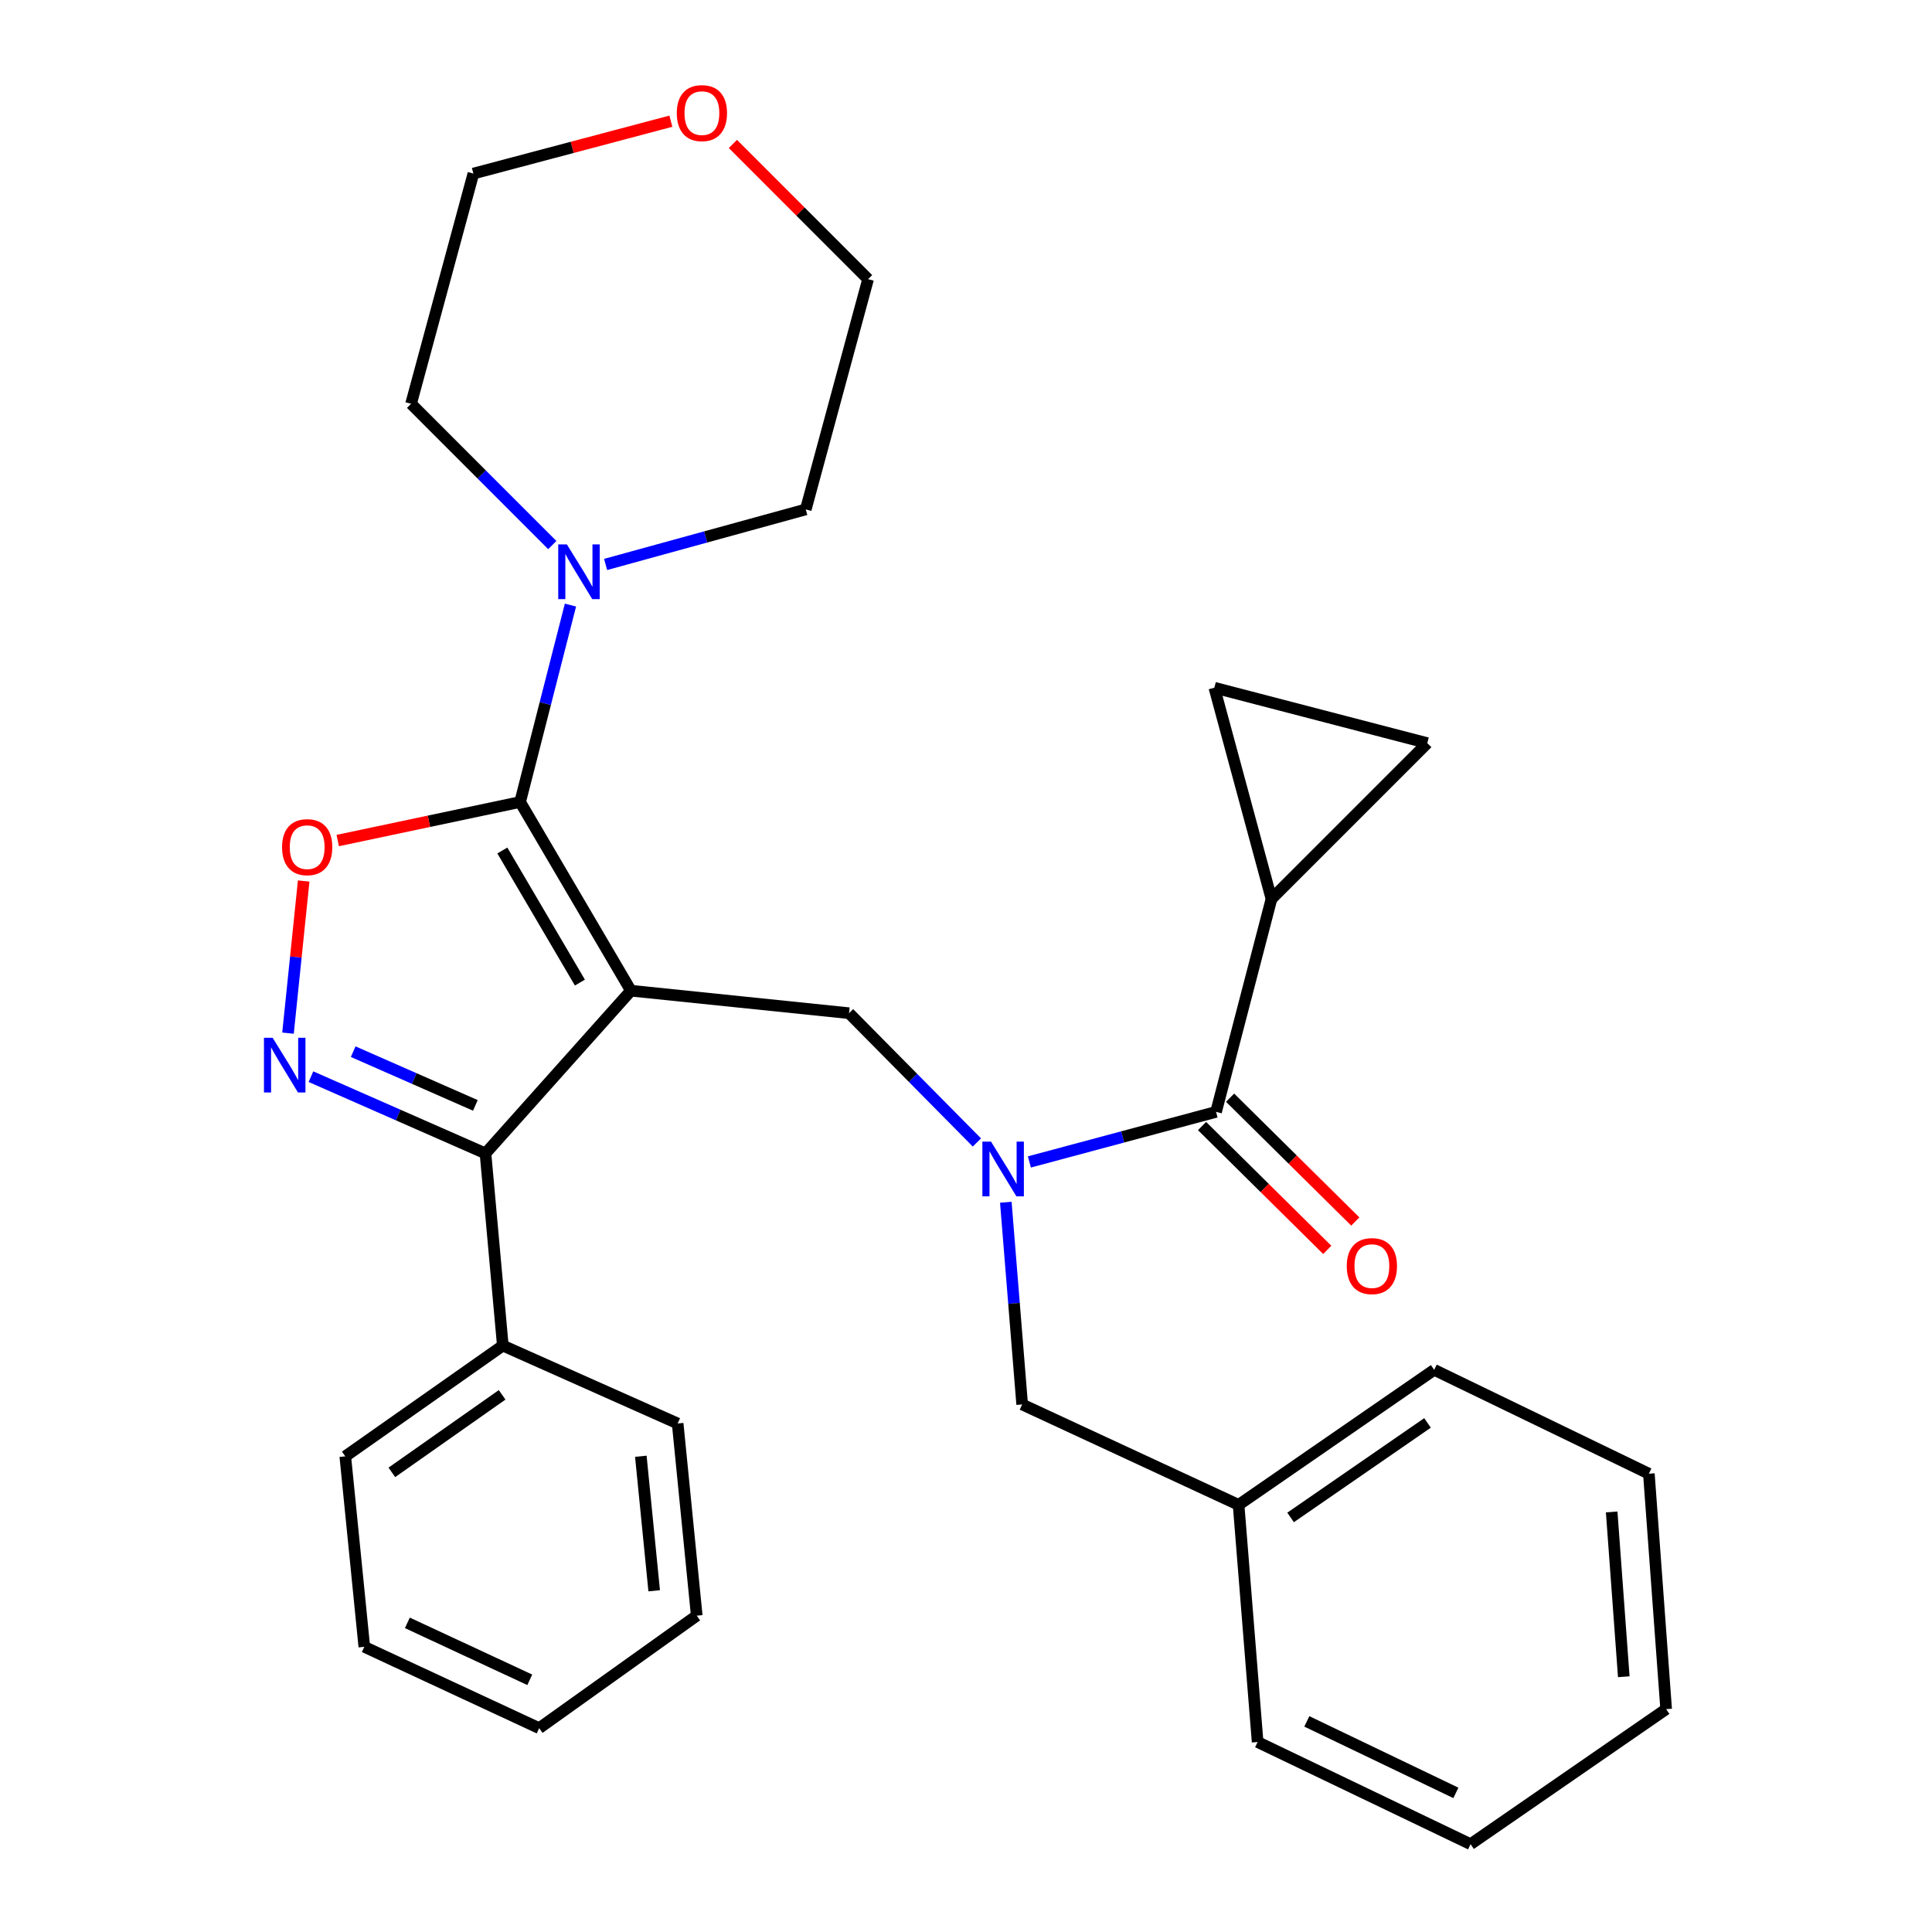 <?xml version='1.0' encoding='iso-8859-1'?>
<svg version='1.1' baseProfile='full'
              xmlns='http://www.w3.org/2000/svg'
                      xmlns:rdkit='http://www.rdkit.org/xml'
                      xmlns:xlink='http://www.w3.org/1999/xlink'
                  xml:space='preserve'
width='1000px' height='1000px' viewBox='0 0 1000 1000'>
<!-- END OF HEADER -->
<rect style='opacity:1.0;fill:#FFFFFF;stroke:none' width='1000' height='1000' x='0' y='0'> </rect>
<path class='bond-0' d='M 658.111,465.284 L 738.758,384.637' style='fill:none;fill-rule:evenodd;stroke:#000000;stroke-width:6px;stroke-linecap:butt;stroke-linejoin:miter;stroke-opacity:1' />
<path class='bond-1' d='M 658.111,465.284 L 628.541,355.961' style='fill:none;fill-rule:evenodd;stroke:#000000;stroke-width:6px;stroke-linecap:butt;stroke-linejoin:miter;stroke-opacity:1' />
<path class='bond-2' d='M 658.111,465.284 L 629.436,575.501' style='fill:none;fill-rule:evenodd;stroke:#000000;stroke-width:6px;stroke-linecap:butt;stroke-linejoin:miter;stroke-opacity:1' />
<path class='bond-3' d='M 505.643,591.343 L 472.555,557.884' style='fill:none;fill-rule:evenodd;stroke:#0000FF;stroke-width:6px;stroke-linecap:butt;stroke-linejoin:miter;stroke-opacity:1' />
<path class='bond-3' d='M 472.555,557.884 L 439.466,524.424' style='fill:none;fill-rule:evenodd;stroke:#000000;stroke-width:6px;stroke-linecap:butt;stroke-linejoin:miter;stroke-opacity:1' />
<path class='bond-4' d='M 532.811,601.424 L 581.124,588.463' style='fill:none;fill-rule:evenodd;stroke:#0000FF;stroke-width:6px;stroke-linecap:butt;stroke-linejoin:miter;stroke-opacity:1' />
<path class='bond-4' d='M 581.124,588.463 L 629.436,575.501' style='fill:none;fill-rule:evenodd;stroke:#000000;stroke-width:6px;stroke-linecap:butt;stroke-linejoin:miter;stroke-opacity:1' />
<path class='bond-5' d='M 520.611,622.288 L 524.841,674.615' style='fill:none;fill-rule:evenodd;stroke:#0000FF;stroke-width:6px;stroke-linecap:butt;stroke-linejoin:miter;stroke-opacity:1' />
<path class='bond-5' d='M 524.841,674.615 L 529.071,726.942' style='fill:none;fill-rule:evenodd;stroke:#000000;stroke-width:6px;stroke-linecap:butt;stroke-linejoin:miter;stroke-opacity:1' />
<path class='bond-6' d='M 622.177,582.841 L 654.583,614.887' style='fill:none;fill-rule:evenodd;stroke:#000000;stroke-width:6px;stroke-linecap:butt;stroke-linejoin:miter;stroke-opacity:1' />
<path class='bond-6' d='M 654.583,614.887 L 686.989,646.934' style='fill:none;fill-rule:evenodd;stroke:#FF0000;stroke-width:6px;stroke-linecap:butt;stroke-linejoin:miter;stroke-opacity:1' />
<path class='bond-6' d='M 636.695,568.161 L 669.1,600.207' style='fill:none;fill-rule:evenodd;stroke:#000000;stroke-width:6px;stroke-linecap:butt;stroke-linejoin:miter;stroke-opacity:1' />
<path class='bond-6' d='M 669.1,600.207 L 701.506,632.253' style='fill:none;fill-rule:evenodd;stroke:#FF0000;stroke-width:6px;stroke-linecap:butt;stroke-linejoin:miter;stroke-opacity:1' />
<path class='bond-7' d='M 738.758,384.637 L 628.541,355.961' style='fill:none;fill-rule:evenodd;stroke:#000000;stroke-width:6px;stroke-linecap:butt;stroke-linejoin:miter;stroke-opacity:1' />
<path class='bond-8' d='M 326.565,512.782 L 269.214,415.113' style='fill:none;fill-rule:evenodd;stroke:#000000;stroke-width:6px;stroke-linecap:butt;stroke-linejoin:miter;stroke-opacity:1' />
<path class='bond-8' d='M 300.159,508.586 L 260.013,440.218' style='fill:none;fill-rule:evenodd;stroke:#000000;stroke-width:6px;stroke-linecap:butt;stroke-linejoin:miter;stroke-opacity:1' />
<path class='bond-9' d='M 326.565,512.782 L 251.286,597.008' style='fill:none;fill-rule:evenodd;stroke:#000000;stroke-width:6px;stroke-linecap:butt;stroke-linejoin:miter;stroke-opacity:1' />
<path class='bond-10' d='M 326.565,512.782 L 439.466,524.424' style='fill:none;fill-rule:evenodd;stroke:#000000;stroke-width:6px;stroke-linecap:butt;stroke-linejoin:miter;stroke-opacity:1' />
<path class='bond-11' d='M 269.214,415.113 L 222.014,425.09' style='fill:none;fill-rule:evenodd;stroke:#000000;stroke-width:6px;stroke-linecap:butt;stroke-linejoin:miter;stroke-opacity:1' />
<path class='bond-11' d='M 222.014,425.09 L 174.813,435.066' style='fill:none;fill-rule:evenodd;stroke:#FF0000;stroke-width:6px;stroke-linecap:butt;stroke-linejoin:miter;stroke-opacity:1' />
<path class='bond-12' d='M 269.214,415.113 L 282.243,364.149' style='fill:none;fill-rule:evenodd;stroke:#000000;stroke-width:6px;stroke-linecap:butt;stroke-linejoin:miter;stroke-opacity:1' />
<path class='bond-12' d='M 282.243,364.149 L 295.273,313.184' style='fill:none;fill-rule:evenodd;stroke:#0000FF;stroke-width:6px;stroke-linecap:butt;stroke-linejoin:miter;stroke-opacity:1' />
<path class='bond-13' d='M 157.184,456.007 L 153.128,495.381' style='fill:none;fill-rule:evenodd;stroke:#FF0000;stroke-width:6px;stroke-linecap:butt;stroke-linejoin:miter;stroke-opacity:1' />
<path class='bond-13' d='M 153.128,495.381 L 149.071,534.755' style='fill:none;fill-rule:evenodd;stroke:#0000FF;stroke-width:6px;stroke-linecap:butt;stroke-linejoin:miter;stroke-opacity:1' />
<path class='bond-14' d='M 160.944,557.281 L 206.115,577.144' style='fill:none;fill-rule:evenodd;stroke:#0000FF;stroke-width:6px;stroke-linecap:butt;stroke-linejoin:miter;stroke-opacity:1' />
<path class='bond-14' d='M 206.115,577.144 L 251.286,597.008' style='fill:none;fill-rule:evenodd;stroke:#000000;stroke-width:6px;stroke-linecap:butt;stroke-linejoin:miter;stroke-opacity:1' />
<path class='bond-14' d='M 182.806,544.34 L 214.426,558.245' style='fill:none;fill-rule:evenodd;stroke:#0000FF;stroke-width:6px;stroke-linecap:butt;stroke-linejoin:miter;stroke-opacity:1' />
<path class='bond-14' d='M 214.426,558.245 L 246.046,572.149' style='fill:none;fill-rule:evenodd;stroke:#000000;stroke-width:6px;stroke-linecap:butt;stroke-linejoin:miter;stroke-opacity:1' />
<path class='bond-15' d='M 251.286,597.008 L 260.256,696.477' style='fill:none;fill-rule:evenodd;stroke:#000000;stroke-width:6px;stroke-linecap:butt;stroke-linejoin:miter;stroke-opacity:1' />
<path class='bond-16' d='M 641.09,778.914 L 529.071,726.942' style='fill:none;fill-rule:evenodd;stroke:#000000;stroke-width:6px;stroke-linecap:butt;stroke-linejoin:miter;stroke-opacity:1' />
<path class='bond-17' d='M 641.09,778.914 L 742.337,709.026' style='fill:none;fill-rule:evenodd;stroke:#000000;stroke-width:6px;stroke-linecap:butt;stroke-linejoin:miter;stroke-opacity:1' />
<path class='bond-17' d='M 668.005,785.422 L 738.879,736.5' style='fill:none;fill-rule:evenodd;stroke:#000000;stroke-width:6px;stroke-linecap:butt;stroke-linejoin:miter;stroke-opacity:1' />
<path class='bond-18' d='M 641.09,778.914 L 650.942,901.668' style='fill:none;fill-rule:evenodd;stroke:#000000;stroke-width:6px;stroke-linecap:butt;stroke-linejoin:miter;stroke-opacity:1' />
<path class='bond-19' d='M 742.337,709.026 L 853.449,762.787' style='fill:none;fill-rule:evenodd;stroke:#000000;stroke-width:6px;stroke-linecap:butt;stroke-linejoin:miter;stroke-opacity:1' />
<path class='bond-20' d='M 379.345,74.513 L 414.332,109.505' style='fill:none;fill-rule:evenodd;stroke:#FF0000;stroke-width:6px;stroke-linecap:butt;stroke-linejoin:miter;stroke-opacity:1' />
<path class='bond-20' d='M 414.332,109.505 L 449.319,144.497' style='fill:none;fill-rule:evenodd;stroke:#000000;stroke-width:6px;stroke-linecap:butt;stroke-linejoin:miter;stroke-opacity:1' />
<path class='bond-21' d='M 347.245,62.729 L 296.134,76.285' style='fill:none;fill-rule:evenodd;stroke:#FF0000;stroke-width:6px;stroke-linecap:butt;stroke-linejoin:miter;stroke-opacity:1' />
<path class='bond-21' d='M 296.134,76.285 L 245.023,89.841' style='fill:none;fill-rule:evenodd;stroke:#000000;stroke-width:6px;stroke-linecap:butt;stroke-linejoin:miter;stroke-opacity:1' />
<path class='bond-22' d='M 285.866,282.13 L 249.317,245.568' style='fill:none;fill-rule:evenodd;stroke:#0000FF;stroke-width:6px;stroke-linecap:butt;stroke-linejoin:miter;stroke-opacity:1' />
<path class='bond-22' d='M 249.317,245.568 L 212.769,209.005' style='fill:none;fill-rule:evenodd;stroke:#000000;stroke-width:6px;stroke-linecap:butt;stroke-linejoin:miter;stroke-opacity:1' />
<path class='bond-23' d='M 313.462,292.159 L 365.264,277.916' style='fill:none;fill-rule:evenodd;stroke:#0000FF;stroke-width:6px;stroke-linecap:butt;stroke-linejoin:miter;stroke-opacity:1' />
<path class='bond-23' d='M 365.264,277.916 L 417.065,263.672' style='fill:none;fill-rule:evenodd;stroke:#000000;stroke-width:6px;stroke-linecap:butt;stroke-linejoin:miter;stroke-opacity:1' />
<path class='bond-24' d='M 212.769,209.005 L 245.023,89.841' style='fill:none;fill-rule:evenodd;stroke:#000000;stroke-width:6px;stroke-linecap:butt;stroke-linejoin:miter;stroke-opacity:1' />
<path class='bond-25' d='M 260.256,696.477 L 178.714,753.805' style='fill:none;fill-rule:evenodd;stroke:#000000;stroke-width:6px;stroke-linecap:butt;stroke-linejoin:miter;stroke-opacity:1' />
<path class='bond-25' d='M 259.899,721.966 L 202.82,762.096' style='fill:none;fill-rule:evenodd;stroke:#000000;stroke-width:6px;stroke-linecap:butt;stroke-linejoin:miter;stroke-opacity:1' />
<path class='bond-26' d='M 260.256,696.477 L 350.756,736.795' style='fill:none;fill-rule:evenodd;stroke:#000000;stroke-width:6px;stroke-linecap:butt;stroke-linejoin:miter;stroke-opacity:1' />
<path class='bond-27' d='M 178.714,753.805 L 188.567,852.392' style='fill:none;fill-rule:evenodd;stroke:#000000;stroke-width:6px;stroke-linecap:butt;stroke-linejoin:miter;stroke-opacity:1' />
<path class='bond-28' d='M 188.567,852.392 L 279.078,894.499' style='fill:none;fill-rule:evenodd;stroke:#000000;stroke-width:6px;stroke-linecap:butt;stroke-linejoin:miter;stroke-opacity:1' />
<path class='bond-28' d='M 210.852,839.988 L 274.21,869.463' style='fill:none;fill-rule:evenodd;stroke:#000000;stroke-width:6px;stroke-linecap:butt;stroke-linejoin:miter;stroke-opacity:1' />
<path class='bond-29' d='M 279.078,894.499 L 360.632,836.265' style='fill:none;fill-rule:evenodd;stroke:#000000;stroke-width:6px;stroke-linecap:butt;stroke-linejoin:miter;stroke-opacity:1' />
<path class='bond-30' d='M 360.632,836.265 L 350.756,736.795' style='fill:none;fill-rule:evenodd;stroke:#000000;stroke-width:6px;stroke-linecap:butt;stroke-linejoin:miter;stroke-opacity:1' />
<path class='bond-30' d='M 338.605,823.384 L 331.692,753.755' style='fill:none;fill-rule:evenodd;stroke:#000000;stroke-width:6px;stroke-linecap:butt;stroke-linejoin:miter;stroke-opacity:1' />
<path class='bond-31' d='M 417.065,263.672 L 449.319,144.497' style='fill:none;fill-rule:evenodd;stroke:#000000;stroke-width:6px;stroke-linecap:butt;stroke-linejoin:miter;stroke-opacity:1' />
<path class='bond-32' d='M 650.942,901.668 L 761.16,954.545' style='fill:none;fill-rule:evenodd;stroke:#000000;stroke-width:6px;stroke-linecap:butt;stroke-linejoin:miter;stroke-opacity:1' />
<path class='bond-32' d='M 676.406,890.985 L 753.558,927.999' style='fill:none;fill-rule:evenodd;stroke:#000000;stroke-width:6px;stroke-linecap:butt;stroke-linejoin:miter;stroke-opacity:1' />
<path class='bond-33' d='M 853.449,762.787 L 862.396,884.646' style='fill:none;fill-rule:evenodd;stroke:#000000;stroke-width:6px;stroke-linecap:butt;stroke-linejoin:miter;stroke-opacity:1' />
<path class='bond-33' d='M 834.2,782.577 L 840.463,867.879' style='fill:none;fill-rule:evenodd;stroke:#000000;stroke-width:6px;stroke-linecap:butt;stroke-linejoin:miter;stroke-opacity:1' />
<path class='bond-34' d='M 761.16,954.545 L 862.396,884.646' style='fill:none;fill-rule:evenodd;stroke:#000000;stroke-width:6px;stroke-linecap:butt;stroke-linejoin:miter;stroke-opacity:1' />
<path  class='atom-1' d='M 512.959 590.911
L 522.239 605.911
Q 523.159 607.391, 524.639 610.071
Q 526.119 612.751, 526.199 612.911
L 526.199 590.911
L 529.959 590.911
L 529.959 619.231
L 526.079 619.231
L 516.119 602.831
Q 514.959 600.911, 513.719 598.711
Q 512.519 596.511, 512.159 595.831
L 512.159 619.231
L 508.479 619.231
L 508.479 590.911
L 512.959 590.911
' fill='#0000FF'/>
<path  class='atom-3' d='M 697.083 655.333
Q 697.083 648.533, 700.443 644.733
Q 703.803 640.933, 710.083 640.933
Q 716.363 640.933, 719.723 644.733
Q 723.083 648.533, 723.083 655.333
Q 723.083 662.213, 719.683 666.133
Q 716.283 670.013, 710.083 670.013
Q 703.843 670.013, 700.443 666.133
Q 697.083 662.253, 697.083 655.333
M 710.083 666.813
Q 714.403 666.813, 716.723 663.933
Q 719.083 661.013, 719.083 655.333
Q 719.083 649.773, 716.723 646.973
Q 714.403 644.133, 710.083 644.133
Q 705.763 644.133, 703.403 646.933
Q 701.083 649.733, 701.083 655.333
Q 701.083 661.053, 703.403 663.933
Q 705.763 666.813, 710.083 666.813
' fill='#FF0000'/>
<path  class='atom-8' d='M 145.997 438.489
Q 145.997 431.689, 149.357 427.889
Q 152.717 424.089, 158.997 424.089
Q 165.277 424.089, 168.637 427.889
Q 171.997 431.689, 171.997 438.489
Q 171.997 445.369, 168.597 449.289
Q 165.197 453.169, 158.997 453.169
Q 152.757 453.169, 149.357 449.289
Q 145.997 445.409, 145.997 438.489
M 158.997 449.969
Q 163.317 449.969, 165.637 447.089
Q 167.997 444.169, 167.997 438.489
Q 167.997 432.929, 165.637 430.129
Q 163.317 427.289, 158.997 427.289
Q 154.677 427.289, 152.317 430.089
Q 149.997 432.889, 149.997 438.489
Q 149.997 444.209, 152.317 447.089
Q 154.677 449.969, 158.997 449.969
' fill='#FF0000'/>
<path  class='atom-9' d='M 141.106 537.15
L 150.386 552.15
Q 151.306 553.63, 152.786 556.31
Q 154.266 558.99, 154.346 559.15
L 154.346 537.15
L 158.106 537.15
L 158.106 565.47
L 154.226 565.47
L 144.266 549.07
Q 143.106 547.15, 141.866 544.95
Q 140.666 542.75, 140.306 542.07
L 140.306 565.47
L 136.626 565.47
L 136.626 537.15
L 141.106 537.15
' fill='#0000FF'/>
<path  class='atom-15' d='M 350.304 58.55
Q 350.304 51.75, 353.664 47.95
Q 357.024 44.15, 363.304 44.15
Q 369.584 44.15, 372.944 47.95
Q 376.304 51.75, 376.304 58.55
Q 376.304 65.43, 372.904 69.35
Q 369.504 73.23, 363.304 73.23
Q 357.064 73.23, 353.664 69.35
Q 350.304 65.47, 350.304 58.55
M 363.304 70.03
Q 367.624 70.03, 369.944 67.15
Q 372.304 64.23, 372.304 58.55
Q 372.304 52.99, 369.944 50.19
Q 367.624 47.35, 363.304 47.35
Q 358.984 47.35, 356.624 50.15
Q 354.304 52.95, 354.304 58.55
Q 354.304 64.27, 356.624 67.15
Q 358.984 70.03, 363.304 70.03
' fill='#FF0000'/>
<path  class='atom-16' d='M 293.419 281.789
L 302.699 296.789
Q 303.619 298.269, 305.099 300.949
Q 306.579 303.629, 306.659 303.789
L 306.659 281.789
L 310.419 281.789
L 310.419 310.109
L 306.539 310.109
L 296.579 293.709
Q 295.419 291.789, 294.179 289.589
Q 292.979 287.389, 292.619 286.709
L 292.619 310.109
L 288.939 310.109
L 288.939 281.789
L 293.419 281.789
' fill='#0000FF'/>
</svg>
